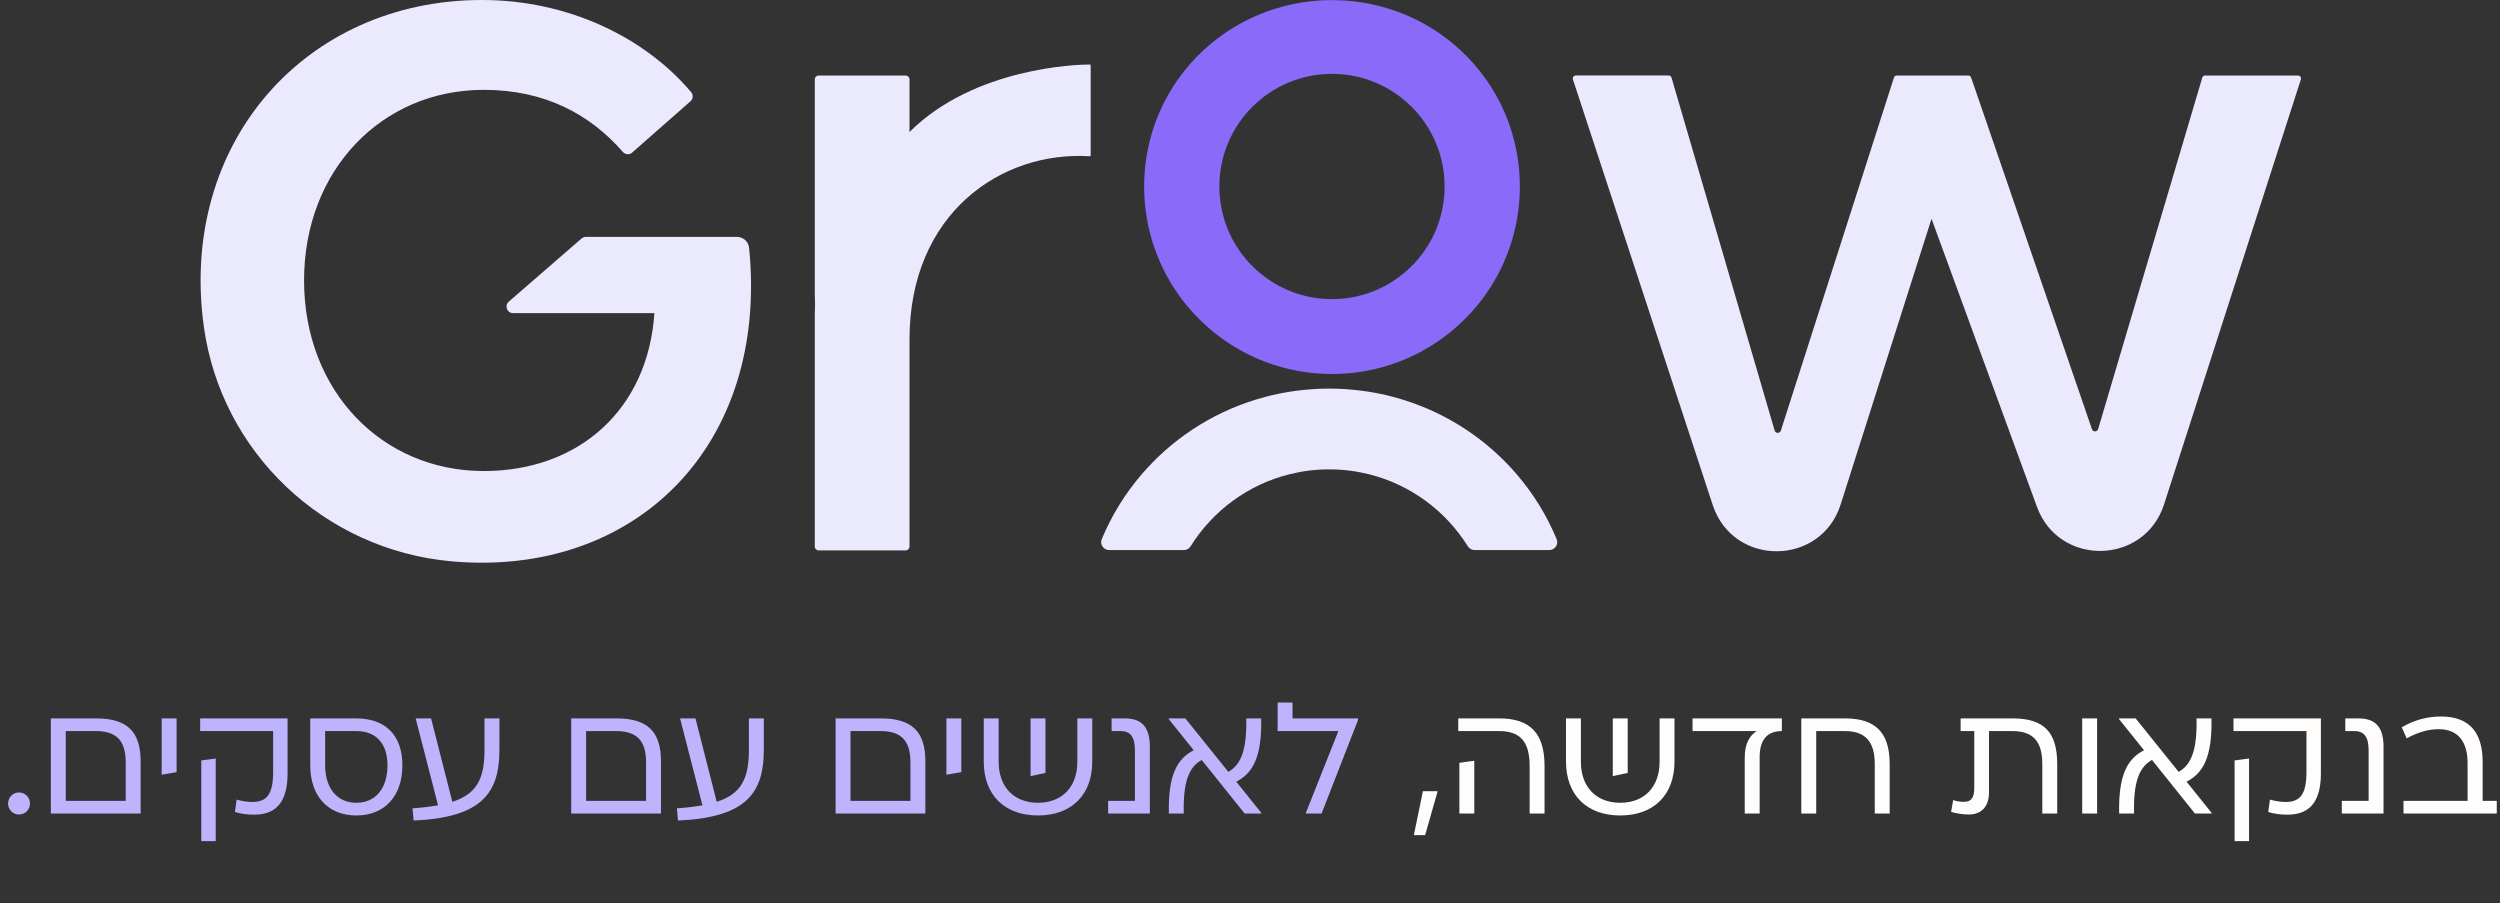 <svg width="490" height="177" viewBox="0 0 490 177" fill="none" xmlns="http://www.w3.org/2000/svg">
<rect x="0" y="0" width="490" height="177" fill="#333333" stroke="none"/>
<path d="M431.646 15.216L411.236 84.092C411.059 84.688 410.224 84.706 410.023 84.12L387.097 17.392L386.393 15.376L386.328 15.188C386.244 14.956 386.026 14.8 385.78 14.8H371.77C371.517 14.8 371.295 14.963 371.215 15.202L349.048 84.397C348.857 84.996 348.005 84.983 347.828 84.38L327.619 15.213C327.546 14.967 327.321 14.793 327.061 14.793H308.844C308.522 14.793 308.262 15.053 308.262 15.376C308.262 15.438 308.272 15.497 308.289 15.556L335.714 99.045C339.751 111.142 356.907 111.014 360.771 98.865L378.579 42.88L381.94 52.062L399.205 99.228C403.432 111.097 420.308 110.83 424.161 98.84L450.972 15.559C450.99 15.5 451 15.441 451 15.383C451 15.06 450.74 14.8 450.418 14.8H432.197C431.941 14.8 431.712 14.97 431.64 15.216H431.646Z" fill="#EBE9FE"/>
<path d="M272.26 1.726C269.949 0.999 267.537 0.493 265.053 0.233C263.746 0.091 262.416 0.018 261.071 0.018C259.727 0.018 258.458 0.087 257.18 0.223C254.691 0.475 252.283 0.974 249.968 1.695C235.061 6.332 224.252 20.082 224.252 36.546C224.252 38.074 224.346 39.578 224.526 41.054C226.252 55.158 235.955 66.766 248.988 71.278C249.417 71.43 249.854 71.573 250.294 71.701C253.704 72.744 257.322 73.302 261.071 73.302C264.82 73.302 268.379 72.751 271.765 71.725C272.236 71.587 272.701 71.438 273.158 71.275C285.824 66.891 295.346 55.802 297.453 42.236C297.744 40.382 297.89 38.479 297.89 36.542C297.89 20.11 287.12 6.38 272.257 1.72L272.26 1.726ZM282.771 40.621C280.861 50.864 271.876 58.623 261.071 58.623C250.266 58.623 241.284 50.864 239.375 40.621C239.125 39.304 238.997 37.939 238.997 36.549C238.997 24.355 248.877 14.475 261.068 14.475C273.258 14.475 283.141 24.355 283.141 36.549C283.141 37.939 283.013 39.304 282.764 40.621H282.771Z" fill="#8A6AF8"/>
<path d="M297.251 92.932C291.478 86.216 283.858 81.129 275.17 78.402C272.145 77.449 268.988 76.787 265.734 76.451C264.026 76.264 262.279 76.167 260.523 76.167C258.766 76.167 257.106 76.261 255.432 76.437C252.171 76.77 249.021 77.421 245.986 78.367C237.25 81.084 229.592 86.189 223.798 92.932C220.547 96.709 217.886 100.999 215.945 105.674C215.522 106.693 216.288 107.815 217.39 107.815H232.031C232.575 107.815 233.074 107.528 233.362 107.067C237.697 100.119 244.627 94.956 252.798 92.936C255.273 92.322 257.858 91.996 260.523 91.996C263.187 91.996 265.779 92.322 268.25 92.936C276.421 94.956 283.352 100.119 287.69 107.067C287.978 107.528 288.477 107.815 289.021 107.815H303.658C304.764 107.815 305.526 106.693 305.103 105.674C303.163 100.999 300.502 96.709 297.251 92.932Z" fill="#EBE9FE"/>
<path d="M213.572 12.648C211.209 12.631 190.947 13.216 178.264 25.872V15.566C178.264 15.143 177.921 14.8 177.498 14.8H160.463C160.04 14.8 159.697 15.143 159.697 15.566V57.489C159.697 58.251 159.715 58.986 159.749 59.693C159.718 60.344 159.697 61.006 159.697 61.689V107.115C159.697 107.538 160.04 107.881 160.463 107.881H177.498C177.921 107.881 178.264 107.538 178.264 107.115V66.533C178.264 41.829 196.246 29.552 213.558 30.626C213.676 30.633 213.773 30.543 213.773 30.425V12.852C213.773 12.742 213.686 12.648 213.572 12.648Z" fill="#EBE9FE"/>
<path d="M88.449 110.012C63.568 107.774 43.337 88.708 39.942 63.959C35.014 28.058 59.85 0 94.461 0C111.219 0 126.296 7.215 135.462 18.058C135.912 18.591 135.854 19.392 135.33 19.853L123.898 29.912C123.365 30.38 122.557 30.325 122.093 29.791C115.741 22.503 106.912 17.61 94.818 17.61C74.896 17.61 59.597 33.263 59.597 54.966C59.597 76.669 74.896 92.322 94.818 92.322C113.496 92.322 127.014 80.225 128.258 61.37H100.56C99.375 61.37 98.824 59.897 99.721 59.121L113.991 46.74C114.223 46.539 114.521 46.428 114.83 46.428H144.43C145.664 46.428 146.703 47.36 146.825 48.587C150.702 87.505 124.377 113.245 88.449 110.016V110.012Z" fill="#EBE9FE"/>
<path d="M3.731 159.644C2.518 159.644 1.585 158.68 1.585 157.499C1.585 156.287 2.518 155.323 3.731 155.323C4.912 155.323 5.876 156.287 5.876 157.499C5.876 158.68 4.912 159.644 3.731 159.644ZM18.827 140.805C24.952 140.805 27.563 143.416 27.563 149.198V159.458H9.967V140.805H18.827ZM12.889 156.97H24.641V149.416C24.641 145.219 22.869 143.292 18.796 143.292H12.889V156.97ZM31.687 140.805H34.609V151.344L31.687 151.841V140.805ZM39.233 140.805H56.363V151.592C56.363 157.654 53.721 159.675 49.803 159.675C48.404 159.675 47.254 159.52 46.042 159.147L46.384 156.722C47.347 157.002 48.467 157.188 49.43 157.188C52.259 157.188 53.534 155.727 53.534 151.312V143.292H39.233V140.805ZM42.28 148.67V164.867H39.451V149.043L42.28 148.67ZM69.853 140.805C75.604 140.805 78.868 144.193 78.868 149.976C78.868 156.007 75.417 159.831 69.853 159.831C64.257 159.831 60.806 156.007 60.806 149.976V140.805H69.853ZM69.853 157.344C73.677 157.344 75.946 154.452 75.946 149.976C75.946 145.841 73.801 143.292 69.853 143.292H63.728V149.976C63.728 154.452 66.029 157.344 69.853 157.344ZM94.966 140.805H97.888V146.898C97.888 155.292 94.624 160.235 81.07 160.825L80.852 158.432C82.749 158.307 84.427 158.09 85.857 157.841L81.474 140.805H84.489L88.655 157.157C93.474 155.603 94.966 152.618 94.966 146.898V140.805ZM120.816 140.805C126.94 140.805 129.551 143.416 129.551 149.198V159.458H111.955V140.805H120.816ZM114.878 156.97H126.629V149.416C126.629 145.219 124.857 143.292 120.784 143.292H114.878V156.97ZM146.786 140.805H149.709V146.898C149.709 155.292 146.444 160.235 132.89 160.825L132.672 158.432C134.569 158.307 136.248 158.09 137.678 157.841L133.294 140.805H136.31L140.476 157.157C145.294 155.603 146.786 152.618 146.786 146.898V140.805ZM172.636 140.805C178.76 140.805 181.372 143.416 181.372 149.198V159.458H163.776V140.805H172.636ZM166.698 156.97H178.449V149.416C178.449 145.219 176.677 143.292 172.605 143.292H166.698V156.97ZM185.496 140.805H188.418V151.344L185.496 151.841V140.805ZM211.16 140.805H214.082V149.261C214.082 155.789 210.041 159.831 203.45 159.831C196.859 159.831 192.818 155.789 192.818 149.261V140.805H195.74V149.323C195.74 154.235 198.724 157.344 203.45 157.344C208.175 157.344 211.16 154.235 211.16 149.323V140.805ZM204.911 140.805V151.499L201.989 152.121V140.805H204.911ZM217.191 159.458V156.97H222.445V147.116C222.445 144.535 221.667 143.292 219.616 143.292H217.875V140.805H220.455C223.937 140.805 225.367 142.67 225.367 146.369V159.458H217.191ZM242.309 153.209L247.221 159.333V159.458H243.957L235.532 148.95C233.076 150.318 231.863 153.147 232.019 159.458H229.096C228.941 151.996 230.651 148.732 233.977 147.053L229.065 140.929V140.805H232.33L240.754 151.281C243.21 149.913 244.392 147.084 244.267 140.805H247.19C247.345 148.235 245.635 151.53 242.309 153.209ZM253.337 140.805H266.176V141.116L259.026 159.458H255.948V159.333L262.321 143.292H250.415V137.696H253.337V140.805Z" fill="#BEB4FE"/>
<path d="M278.89 155.074H281.781L279.325 163.685H277.118L278.89 155.074ZM285.819 140.805H293.84C299.933 140.805 302.731 143.727 302.731 150.131V159.458H299.809V150.131C299.809 145.375 297.975 143.292 293.84 143.292H285.819V140.805ZM286.037 149.509L288.959 149.105V159.458H286.037V149.509ZM325.277 140.805H328.199V149.261C328.199 155.789 324.158 159.831 317.567 159.831C310.976 159.831 306.935 155.789 306.935 149.261V140.805H309.857V149.323C309.857 154.235 312.842 157.344 317.567 157.344C322.292 157.344 325.277 154.235 325.277 149.323V140.805ZM319.028 140.805V151.499L316.106 152.121V140.805H319.028ZM331.739 140.805H349.242V143.292C346.382 143.292 344.89 144.97 344.89 148.421V159.458H341.967V148.515C341.967 145.779 342.9 144.193 344.299 143.292H331.739V140.805ZM361.606 140.805C367.575 140.805 370.373 143.572 370.373 149.696V159.458H367.451V149.696C367.451 145.406 365.617 143.292 361.606 143.292H355.979V159.458H353.057V140.805H361.606ZM394.478 140.805C400.603 140.805 403.214 143.478 403.214 149.758V159.458H400.292V149.758C400.292 145.344 398.52 143.292 394.416 143.292H389.846V155.23C389.846 158.245 388.229 159.644 385.867 159.644C384.779 159.644 383.286 159.426 382.416 159.116L382.82 156.815C383.442 157.033 384.095 157.157 384.965 157.157C386.395 157.157 386.955 156.318 386.955 154.421V143.292H384.281V140.805H394.478ZM411.034 140.805V159.458H408.112V140.805H411.034ZM428.567 153.209L433.479 159.333V159.458H430.214L421.789 148.95C419.333 150.318 418.121 153.147 418.276 159.458H415.354C415.199 151.996 416.909 148.732 420.235 147.053L415.323 140.929V140.805H418.587L427.012 151.281C429.468 149.913 430.65 147.084 430.525 140.805H433.447C433.603 148.235 431.893 151.53 428.567 153.209ZM437.765 140.805H454.894V151.592C454.894 157.654 452.252 159.675 448.335 159.675C446.936 159.675 445.785 159.52 444.573 159.147L444.915 156.722C445.879 157.002 446.998 157.188 447.962 157.188C450.791 157.188 452.065 155.727 452.065 151.312V143.292H437.765V140.805ZM440.811 148.67V164.867H437.982V149.043L440.811 148.67ZM458.995 159.458V156.97H464.249V147.116C464.249 144.535 463.472 143.292 461.42 143.292H459.679V140.805H462.26C465.741 140.805 467.171 142.67 467.171 146.369V159.458H458.995ZM486.598 156.97H489.365V159.458H471.085V156.97H483.645V149.54C483.645 145.623 481.966 142.919 477.987 142.919C475.686 142.919 473.665 143.665 471.707 144.722L470.743 142.546C473.199 141.116 475.779 140.432 478.422 140.432C484.266 140.432 486.598 143.851 486.598 149.354V156.97Z" fill="#FFFCFC"/>
</svg>
